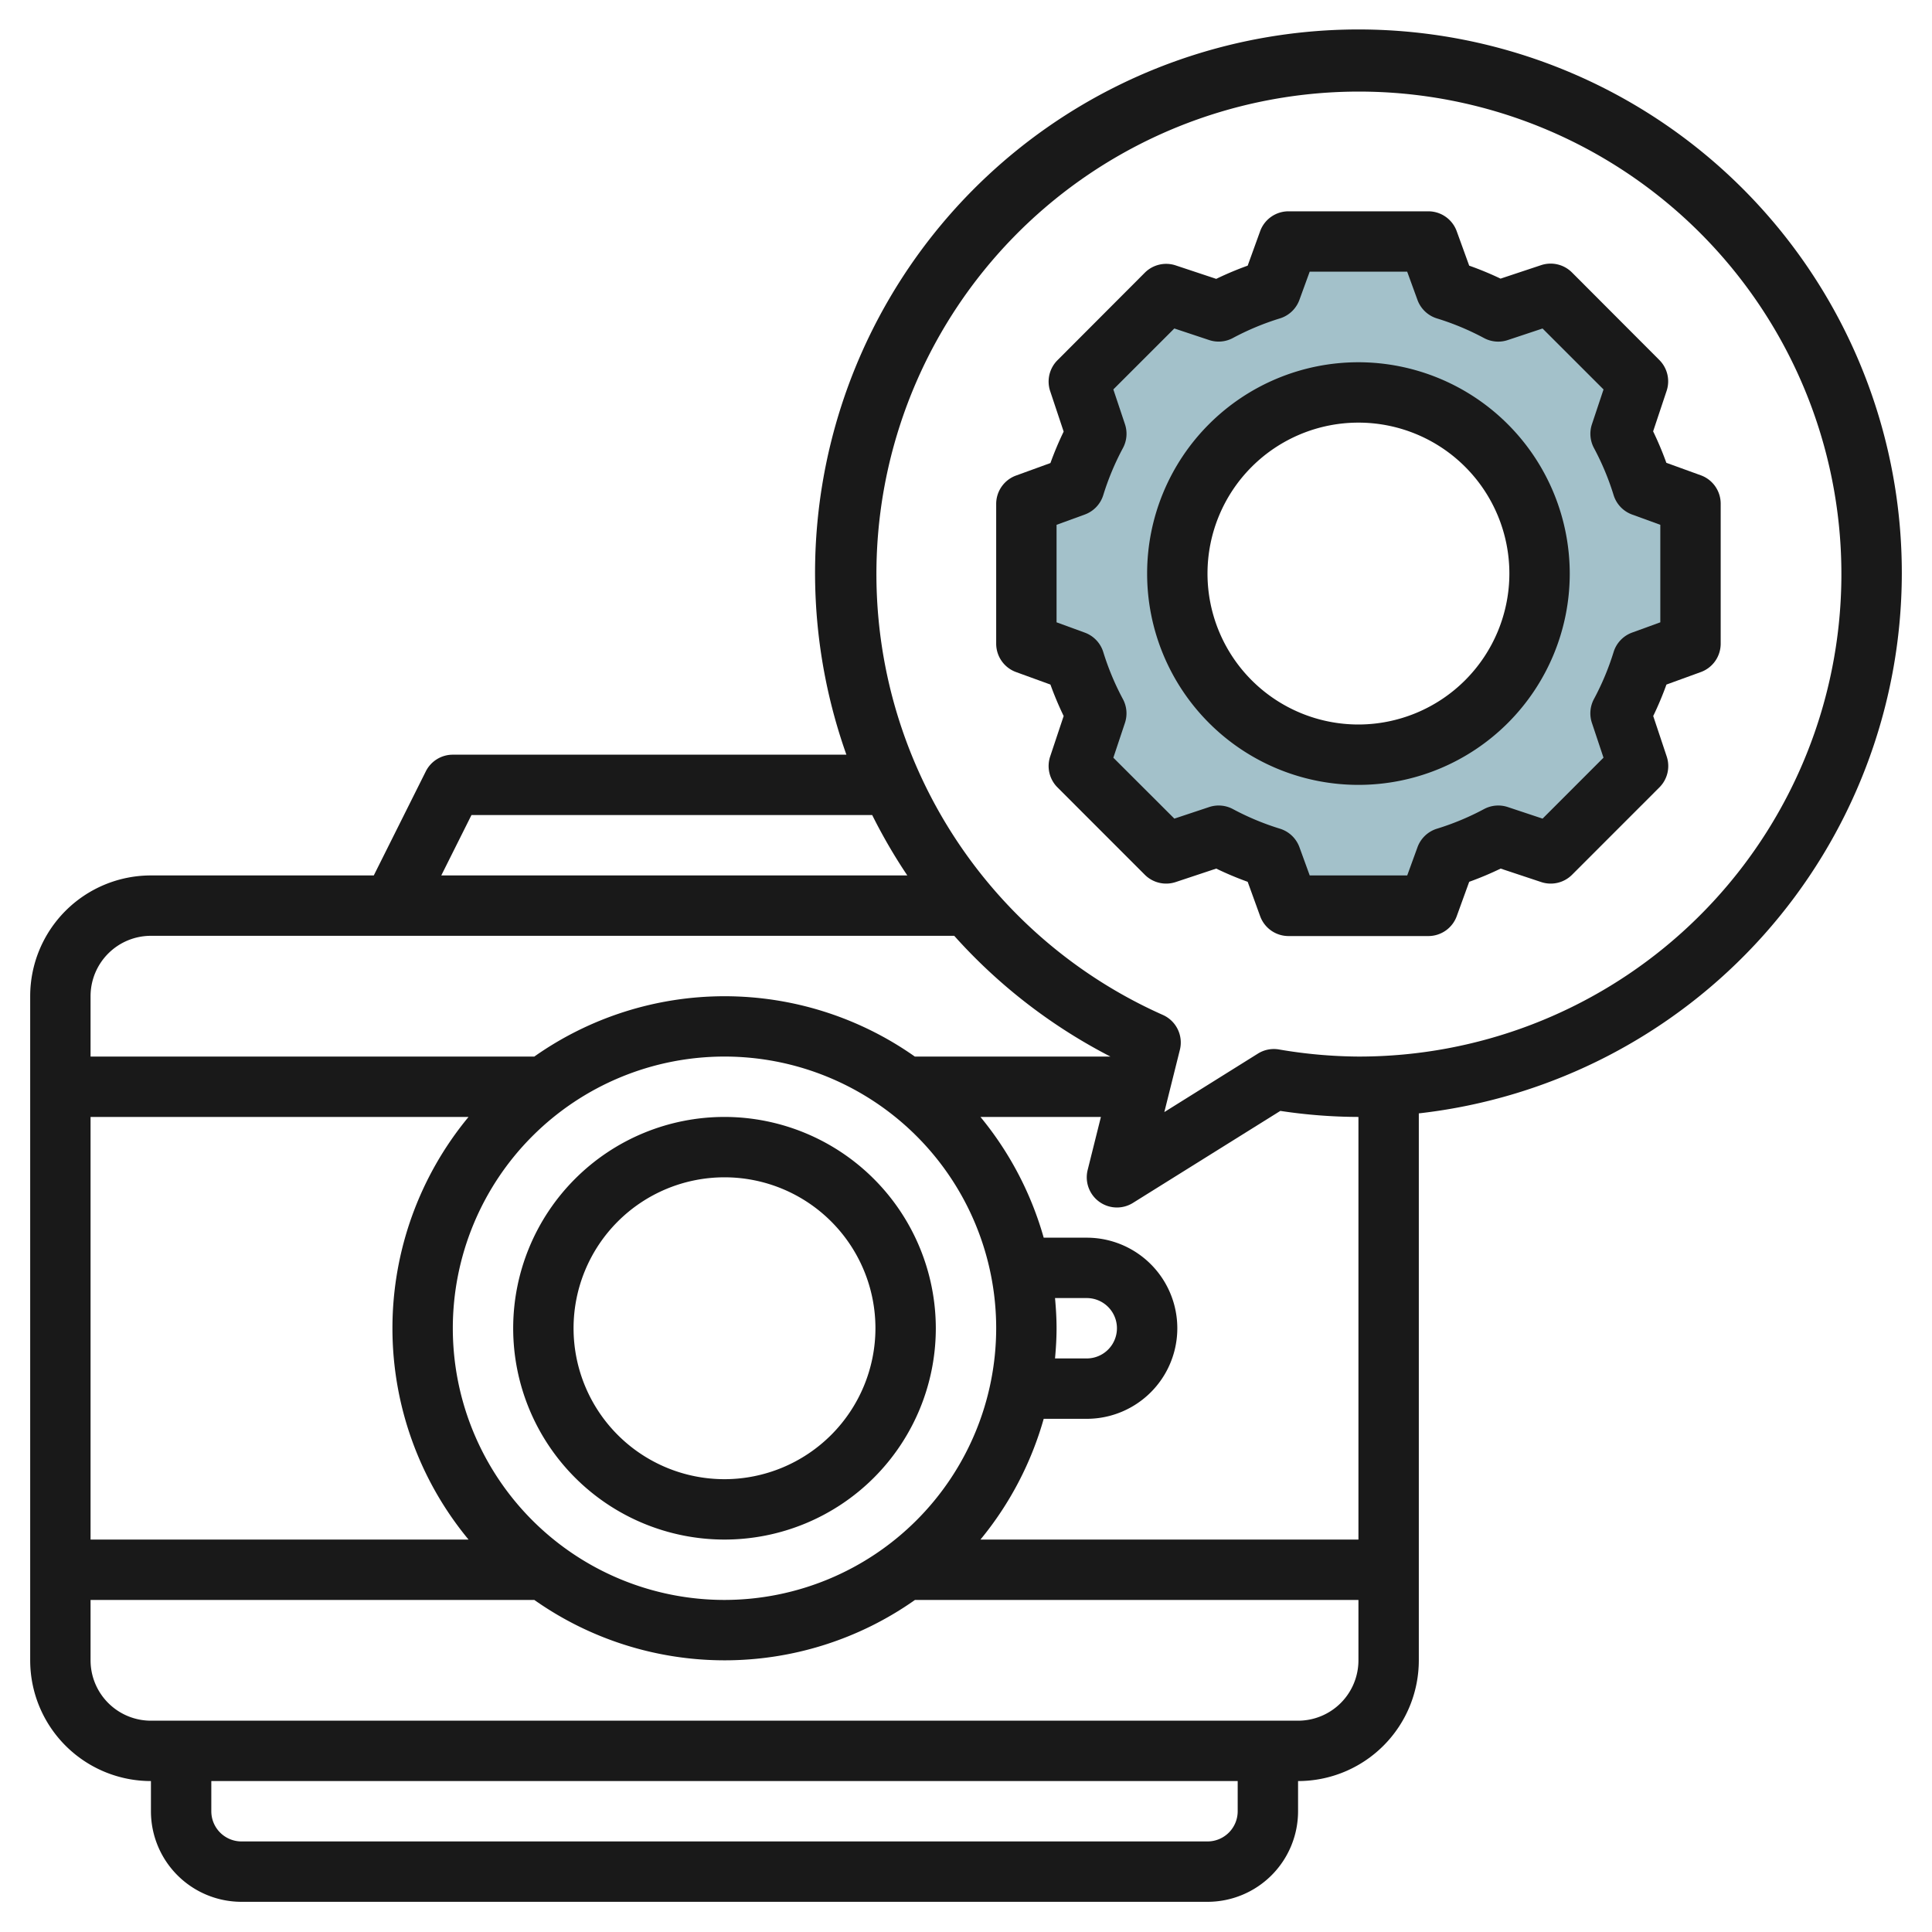 <svg height="512" viewBox="0 0 64 64" width="512" xmlns="http://www.w3.org/2000/svg"><g id="Layer_27" data-name="Layer 27"><path d="m54.408 16.105a9.754 9.754 0 0 0 -.725-1.736l.58-1.737-2.895-2.895-1.737.58a9.754 9.754 0 0 0 -1.731-.725l-.584-1.592h-4.632l-.579 1.592a9.754 9.754 0 0 0 -1.736.725l-1.737-.58-2.895 2.895.58 1.737a9.754 9.754 0 0 0 -.725 1.736l-1.592.579v4.632l1.592.579a9.754 9.754 0 0 0 .725 1.736l-.58 1.737 2.895 2.9 1.737-.58a9.754 9.754 0 0 0 1.736.725l.579 1.587h4.632l.579-1.592a9.754 9.754 0 0 0 1.736-.725l1.737.58 2.895-2.9-.58-1.737a9.754 9.754 0 0 0 .725-1.736l1.592-.574v-4.632zm-9.408 8.895a6 6 0 1 1 6-6 6 6 0 0 1 -6 6z" fill="#a3c1ca"/><g fill="#191919"><path d="m24 37a7 7 0 1 0 7 7 7.008 7.008 0 0 0 -7-7zm0 12a5 5 0 1 1 5-5 5.006 5.006 0 0 1 -5 5z"/><path d="m63 19a18 18 0 1 0 -34.962 6h-13.038a1 1 0 0 0 -.895.553l-1.723 3.447h-7.382a4 4 0 0 0 -4 4v22a4 4 0 0 0 4 4v1a3 3 0 0 0 3 3h32a3 3 0 0 0 3-3v-1a4 4 0 0 0 4-4v-18.118a18.021 18.021 0 0 0 16-17.882zm-47.382 8h13.275a18.019 18.019 0 0 0 1.163 2h-15.438zm-10.618 4h26.61a18 18 0 0 0 5.174 4h-6.479a10.938 10.938 0 0 0 -12.605 0h-14.7v-2a2 2 0 0 1 2-2zm19 22a9 9 0 1 1 9-9 9.01 9.01 0 0 1 -9 9zm-8.479-2h-12.521v-14h12.521a10.979 10.979 0 0 0 0 14zm25.479 9a1 1 0 0 1 -1 1h-32a1 1 0 0 1 -1-1v-1h34zm2-3h-38a2 2 0 0 1 -2-2v-2h14.7a10.938 10.938 0 0 0 12.61 0h14.69v2a2 2 0 0 1 -2 2zm2-6h-12.521a11 11 0 0 0 2.095-4h1.426a3 3 0 0 0 0-6h-1.426a11 11 0 0 0 -2.095-4h3.99l-.439 1.758a1 1 0 0 0 1.5 1.09l4.883-3.048a17.518 17.518 0 0 0 2.587.2zm-10.051-8h1.051a1 1 0 0 1 0 2h-1.051c.03-.33.051-.662.051-1s-.021-.67-.051-1zm10.051-8a16.069 16.069 0 0 1 -2.637-.236.994.994 0 0 0 -.693.138l-3.1 1.937.515-2.062a1 1 0 0 0 -.564-1.156 15.983 15.983 0 1 1 6.479 1.379z"/><path d="m56.342 15.745-1.142-.414a10.845 10.845 0 0 0 -.438-1.042l.447-1.341a1 1 0 0 0 -.242-1.023l-2.894-2.9a1 1 0 0 0 -1.023-.241l-1.342.446a10.78 10.78 0 0 0 -1.039-.43l-.413-1.139a1 1 0 0 0 -.94-.661h-4.632a1 1 0 0 0 -.94.658l-.413 1.142a10.78 10.78 0 0 0 -1.042.438l-1.342-.446a1 1 0 0 0 -1.023.241l-2.894 2.9a1 1 0 0 0 -.242 1.023l.447 1.341a10.845 10.845 0 0 0 -.438 1.042l-1.139.414a1 1 0 0 0 -.658.94v4.63a1 1 0 0 0 .658.94l1.139.414a10.845 10.845 0 0 0 .438 1.042l-.447 1.341a1 1 0 0 0 .242 1.023l2.894 2.895a1 1 0 0 0 1.023.241l1.342-.446a10.78 10.78 0 0 0 1.042.438l.413 1.139a1 1 0 0 0 .94.658h4.632a1 1 0 0 0 .94-.658l.413-1.139a10.78 10.78 0 0 0 1.042-.438l1.342.446a1 1 0 0 0 1.023-.241l2.894-2.895a1 1 0 0 0 .242-1.023l-.447-1.341a10.845 10.845 0 0 0 .438-1.042l1.139-.414a1 1 0 0 0 .658-.94v-4.63a1 1 0 0 0 -.658-.948zm-1.342 4.87-.934.34a1 1 0 0 0 -.614.647 8.771 8.771 0 0 1 -.652 1.558 1 1 0 0 0 -.066.787l.384 1.152-2.018 2.019-1.152-.383a1 1 0 0 0 -.788.067 8.751 8.751 0 0 1 -1.559.65 1 1 0 0 0 -.645.614l-.34.934h-3.23l-.34-.934a1 1 0 0 0 -.645-.614 8.751 8.751 0 0 1 -1.559-.65 1 1 0 0 0 -.788-.067l-1.152.383-2.021-2.018.384-1.152a1 1 0 0 0 -.066-.787 8.771 8.771 0 0 1 -.651-1.558 1 1 0 0 0 -.614-.647l-.934-.341v-3.23l.934-.34a1 1 0 0 0 .614-.647 8.771 8.771 0 0 1 .652-1.558 1 1 0 0 0 .066-.787l-.385-1.153 2.02-2.019 1.152.383a.994.994 0 0 0 .788-.067 8.751 8.751 0 0 1 1.559-.65 1 1 0 0 0 .645-.614l.34-.933h3.23l.34.934a1 1 0 0 0 .645.614 8.751 8.751 0 0 1 1.559.65.994.994 0 0 0 .788.067l1.152-.383 2.02 2.019-.384 1.152a1 1 0 0 0 .066.787 8.771 8.771 0 0 1 .651 1.558 1 1 0 0 0 .614.647l.934.34z"/><path d="m45 12a7 7 0 1 0 7 7 7.008 7.008 0 0 0 -7-7zm0 12a5 5 0 1 1 5-5 5.006 5.006 0 0 1 -5 5z"/></g></g></svg>